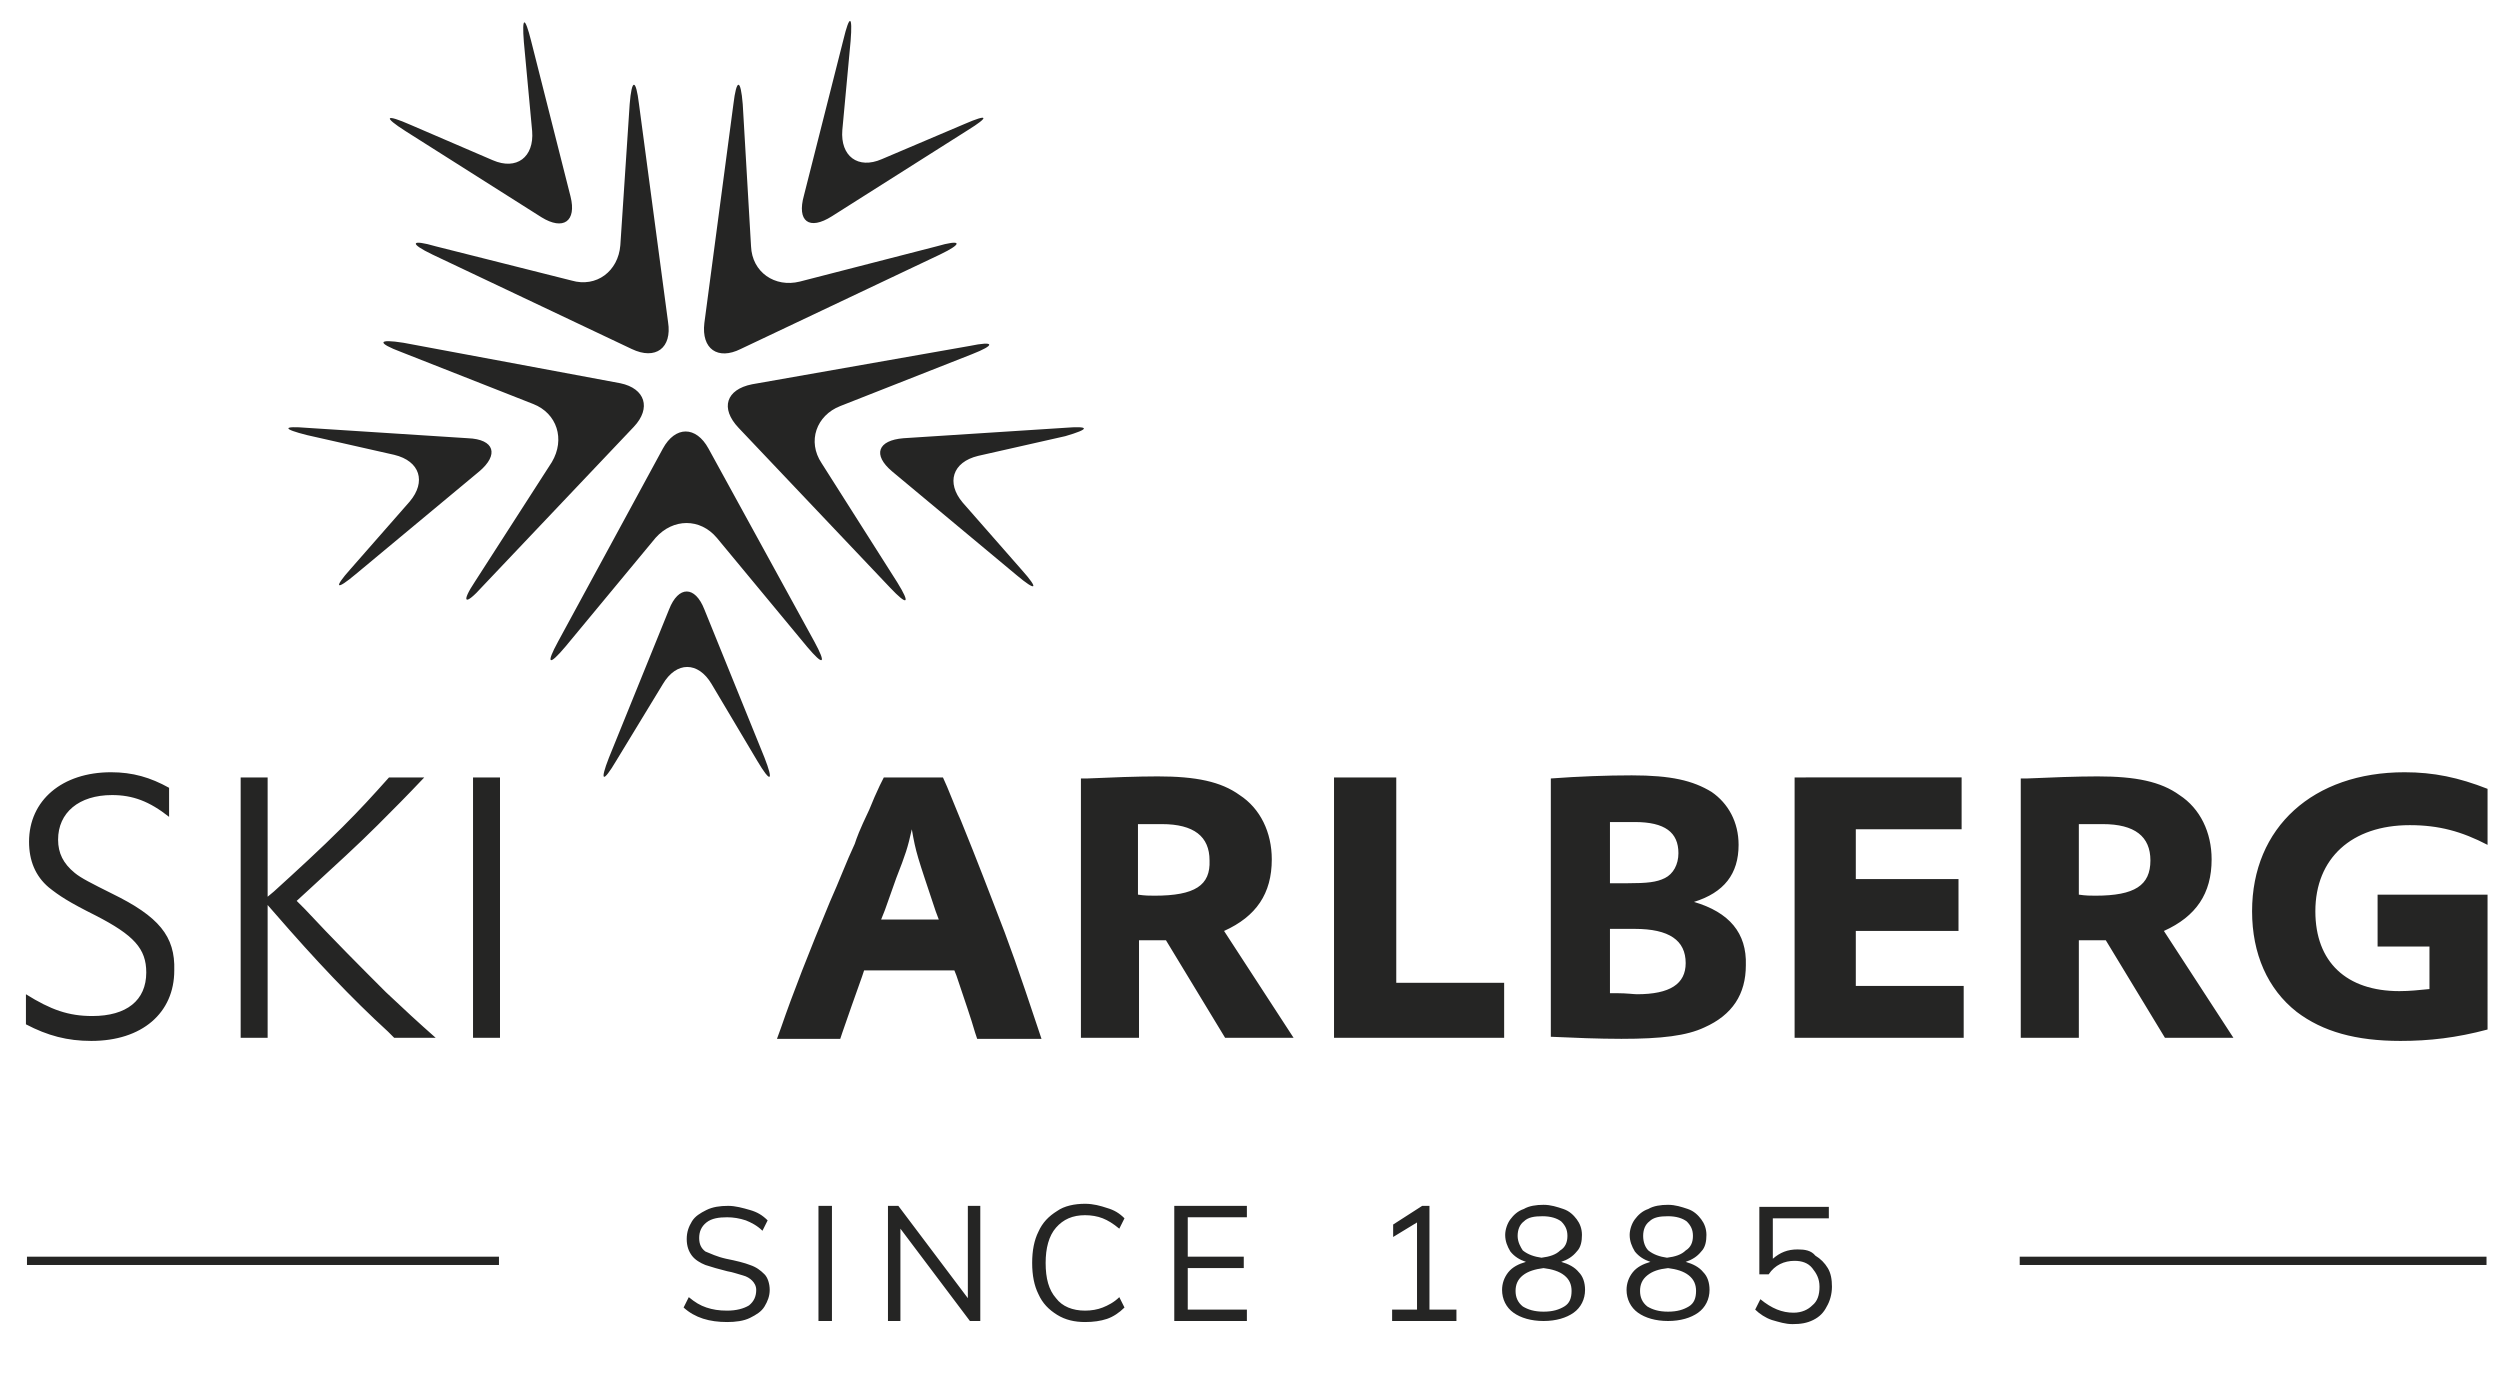 <?xml version="1.0" encoding="utf-8"?>
<svg xmlns="http://www.w3.org/2000/svg" xmlns:xlink="http://www.w3.org/1999/xlink" version="1.1" id="Ski_Arlberg" x="0px" y="0px" viewBox="0 0 241 133.8" style="enable-background:new 0 0 241 133.8;" xml:space="preserve" width="180" height="100">
<style type="text/css">
	.st0{fill:#252524;}
</style>
<g>
	<path class="st0" d="M229.2,86.2v5h5v4.1c-1,0.1-1.9,0.2-2.9,0.2c-5.1,0-8.1-2.8-8.1-7.7c0-5.1,3.5-8.3,9.1-8.3   c2.8,0,5,0.6,7.5,1.9v-5.4c-2.8-1.1-5.2-1.6-8-1.6c-8.8,0-14.7,5.3-14.7,13.4c0,4.1,1.5,7.5,4.3,9.7c2.5,1.9,5.7,2.8,10,2.8   c2.8,0,5.4-0.3,8.4-1.1V86.2H229.2z M163.3,86.9c2.9-0.9,4.3-2.7,4.3-5.5c0-2.2-1-4-2.6-5.1c-1.8-1.1-3.9-1.6-7.7-1.6   c-2.4,0-5.1,0.1-7.8,0.3l0,24.9c2.2,0.1,4.6,0.2,6.8,0.2c3.9,0,6.3-0.3,8-1.1c2.7-1.2,4-3.2,4-6C168.4,89.9,166.7,87.9,163.3,86.9    M155.2,79.2c1.1,0,1.7,0,2.4,0c2.9,0,4.2,1,4.2,3c0,1.1-0.5,2-1.3,2.4c-0.8,0.4-1.7,0.5-3.6,0.5h-1h-0.7V79.2z M157.8,95.8   c-0.3,0-1-0.1-1.9-0.1h-0.7v-6.2l0.8,0c0.6,0,1.2,0,1.6,0c3.3,0,4.9,1.1,4.9,3.3C162.5,94.8,161,95.8,157.8,95.8 M95.8,87.1   c-1.5-3.9-2.4-6.2-4.5-11.3l-0.4-0.9h-5.7l-0.4,0.8l-0.5,1.1L83.8,78c-1,2.1-1.2,2.7-1.4,3.3c-0.8,1.7-1.5,3.6-2.4,5.6   c-2,4.8-3.6,8.9-4.7,12.1l-0.4,1.1h6.1l0.2-0.6c0.6-1.7,1.1-3.2,1.9-5.4l0.2-0.6H92l0.2,0.5c0.8,2.4,1.4,4.1,1.8,5.5l0.2,0.6h6.2   l-0.4-1.2C98.3,93.8,97.3,90.9,95.8,87.1 M84.9,88.7l0.4-1l1.1-3.1c0.9-2.3,1.1-2.9,1.5-4.7c0.4,2.3,0.5,2.5,2.3,7.9l0.3,0.8H84.9z    M208.6,89.7c3.1-1.4,4.6-3.6,4.6-6.9c0-2.6-1.1-4.9-3.1-6.2c-1.8-1.3-4.2-1.8-7.9-1.8c-1.9,0-4.6,0.1-6.8,0.2l-0.6,0v25h5.6v-9.4   h0.5c0.5,0,0.8,0,1.1,0h0h0.9l0.1,0l0,0l5.7,9.4h6.6L208.6,89.7L208.6,89.7z M202,86.3c-0.5,0-0.9,0-1.6-0.1v-6.8l0.6,0   c0.6,0,1.2,0,1.7,0c3.1,0,4.6,1.2,4.6,3.5C207.3,85.3,205.8,86.3,202,86.3 M178.9,89.7h9.9v-5h-9.9v-4.8h10.2v-5H173V100h16.3v-5   h-10.4V89.7z M134.5,74.9h-5.9V100H145v-5.3h-10.4V74.9z M118,89.7c3.1-1.4,4.6-3.6,4.6-6.9c0-2.6-1.1-4.9-3.1-6.2   c-1.8-1.3-4.2-1.8-7.9-1.8c-1.9,0-4.6,0.1-6.8,0.2l-0.6,0v25h5.6v-9.4h0.5c0.5,0,0.8,0,1.1,0h0h0.9l0.1,0l0,0l5.7,9.4h6.6L118,89.7   L118,89.7z M111.3,86.3c-0.5,0-0.9,0-1.6-0.1v-6.8l0.6,0c0.6,0,1.2,0,1.7,0c3.1,0,4.6,1.2,4.6,3.5   C116.7,85.3,115.2,86.3,111.3,86.3 M10.8,86.1c-2-1-3-1.5-3.6-2c-1.1-0.9-1.6-1.9-1.6-3.2c0-2.6,2-4.3,5.2-4.3c2,0,3.6,0.6,5.5,2.1   v-2.8c-1.8-1-3.5-1.5-5.6-1.5c-4.7,0-7.9,2.7-7.9,6.7c0,1.8,0.6,3.3,1.9,4.4c1,0.8,1.9,1.4,4.5,2.7c3.7,1.9,4.9,3.2,4.9,5.5   c0,2.7-1.9,4.2-5.2,4.2c-2.3,0-4-0.6-6.4-2.1v2.9c2.1,1.1,4,1.6,6.3,1.6c4.9,0,8-2.7,8-6.8C16.9,90.2,15.3,88.3,10.8,86.1    M29.4,87.6l-0.8-0.8l1.2-1.1c2.6-2.4,4.6-4.2,6.6-6.2c1.7-1.7,2.7-2.7,4.5-4.6h-3.4c-1.7,1.9-2.7,3-4.5,4.8   c-2.1,2.1-4.4,4.2-6.6,6.2l-0.6,0.5V74.9h-2.6V100h2.6V87.2l0.7,0.8c3.9,4.5,7.4,8.2,10.9,11.4L38,100H42c-1.7-1.5-3-2.7-4.8-4.4   C34.8,93.2,32.1,90.5,29.4,87.6 M45.6,100h2.6V74.9h-2.6V100z"/>
	<path class="st0" d="M80.2,20.8l13.1-8.3c2.1-1.3,2-1.6-0.3-0.6l-8,3.4c-2.3,1-4-0.3-3.8-2.8l0.8-8.6c0.2-2.5-0.1-2.6-0.7-0.1   l-3.8,15C76.8,21.3,78,22.2,80.2,20.8 M69.1,51.8l8.7,10.5c1.6,1.9,1.9,1.7,0.7-0.5L68.3,43.2c-1.2-2.2-3.2-2.2-4.4,0L53.8,61.8   c-1.2,2.2-0.9,2.4,0.7,0.5l8.7-10.5C64.9,49.9,67.5,49.9,69.1,51.8 M41.7,24.5l19.2,9.1c2.3,1.1,3.9-0.1,3.5-2.6L61.6,10   c-0.3-2.5-0.7-2.5-0.9,0l-0.9,13.6c-0.2,2.5-2.3,4.1-4.7,3.4L42,23.7C39.6,23,39.4,23.4,41.7,24.5 M72.5,37   c-2.5,0.5-3.1,2.3-1.3,4.2l14.6,15.4c1.7,1.8,2,1.6,0.7-0.5l-7.3-11.5c-1.4-2.1-0.5-4.6,1.8-5.5l12.7-5c2.3-0.9,2.2-1.3-0.2-0.8   L72.5,37z M29.6,41.9l8.4,1.9c2.5,0.6,3.1,2.6,1.5,4.5l-5.7,6.5c-1.7,1.9-1.4,2.1,0.5,0.5l11.9-9.9c1.9-1.6,1.5-3.1-1.1-3.2   l-15.5-1C27.2,41,27.2,41.3,29.6,41.9 M71.4,33.6l19.2-9.1c2.3-1.1,2.1-1.5-0.3-0.8l-13.2,3.4c-2.4,0.6-4.6-0.9-4.7-3.4L71.6,10   c-0.2-2.5-0.6-2.5-0.9,0l-2.8,21.1C67.6,33.6,69.2,34.7,71.4,33.6 M39.1,12.6l13.1,8.3c2.1,1.3,3.4,0.4,2.8-2l-3.8-15   c-0.6-2.4-0.9-2.4-0.7,0.1l0.8,8.6c0.2,2.5-1.5,3.8-3.8,2.8l-7.9-3.4C37.1,10.9,36.9,11.2,39.1,12.6 M38.7,33.9l12.7,5   c2.3,0.9,3.1,3.4,1.8,5.6L45.8,56c-1.4,2.1-1,2.4,0.7,0.5l14.6-15.4c1.7-1.8,1.1-3.7-1.3-4.2l-20.9-3.9   C36.4,32.6,36.3,33,38.7,33.9 M67.9,58.7c-0.9-2.3-2.5-2.3-3.4,0L58.7,73c-0.9,2.3-0.6,2.5,0.7,0.3l4.5-7.4c1.3-2.2,3.4-2.2,4.7,0   l4.4,7.4c1.3,2.2,1.6,2,0.7-0.3L67.9,58.7z M102.6,41.2l-15.5,1c-2.5,0.2-3,1.6-1.1,3.2L98,55.4c1.9,1.6,2.2,1.4,0.5-0.5l-5.7-6.5   c-1.6-1.9-1-3.9,1.5-4.5l8.4-1.9C105.1,41.3,105.1,41,102.6,41.2"/>
	<rect x="2.6" y="121.1" class="st0" width="45.5" height="0.8"/>
	<rect x="194.7" y="121.1" class="st0" width="45" height="0.8"/>
	<g>
		<path class="st0" d="M173.3,120.4c-1,0-1.7,0.3-2.4,0.9v-3.9h5.4v-1.1h-6.7v6.5h0.9c0.6-0.9,1.5-1.3,2.5-1.3    c0.7,0,1.3,0.2,1.7,0.7c0.4,0.5,0.7,1,0.7,1.8c0,0.8-0.2,1.4-0.7,1.8c-0.4,0.4-1,0.7-1.8,0.7c-1.1,0-2.1-0.4-3.2-1.3l-0.5,1    c0.4,0.4,1,0.8,1.6,1c0.7,0.2,1.3,0.4,2,0.4c0.8,0,1.4-0.1,2-0.4c0.6-0.3,1-0.7,1.3-1.3c0.3-0.5,0.5-1.2,0.5-1.9    c0-0.7-0.1-1.3-0.4-1.8c-0.3-0.5-0.7-0.9-1.2-1.2C174.6,120.5,174,120.4,173.3,120.4 M160.8,126.4c-0.9,0-1.5-0.2-2-0.5    c-0.5-0.4-0.7-0.9-0.7-1.5c0-0.6,0.2-1.1,0.7-1.5c0.5-0.4,1.1-0.6,2-0.7c0.8,0.1,1.5,0.3,2,0.7c0.5,0.4,0.7,0.9,0.7,1.5    c0,0.7-0.2,1.2-0.7,1.5C162.3,126.2,161.7,126.4,160.8,126.4 M158.4,119.1c0-0.6,0.2-1.1,0.6-1.4c0.4-0.4,1-0.5,1.8-0.5    c0.8,0,1.4,0.2,1.8,0.5c0.4,0.4,0.6,0.8,0.6,1.4c0,0.6-0.2,1.1-0.7,1.4c-0.4,0.4-1,0.6-1.8,0.7c-0.7-0.1-1.3-0.3-1.8-0.7    C158.6,120.2,158.4,119.7,158.4,119.1 M162.5,121.6c0.6-0.2,1.1-0.5,1.5-1c0.4-0.4,0.5-1,0.5-1.6c0-0.6-0.2-1.1-0.5-1.5    c-0.3-0.4-0.7-0.8-1.3-1c-0.6-0.2-1.2-0.4-1.9-0.4c-0.7,0-1.4,0.1-1.9,0.4c-0.6,0.2-1,0.6-1.3,1c-0.3,0.4-0.5,1-0.5,1.5    c0,0.6,0.2,1.1,0.5,1.6c0.4,0.5,0.9,0.8,1.5,1c-0.7,0.2-1.3,0.5-1.7,1s-0.6,1.1-0.6,1.7c0,0.9,0.4,1.7,1.1,2.2    c0.7,0.5,1.7,0.8,2.9,0.8c1.2,0,2.2-0.3,2.9-0.8c0.7-0.5,1.1-1.3,1.1-2.2c0-0.7-0.2-1.3-0.6-1.7    C163.8,122.1,163.2,121.8,162.5,121.6 M148.8,126.4c-0.9,0-1.5-0.2-2-0.5c-0.5-0.4-0.7-0.9-0.7-1.5c0-0.6,0.2-1.1,0.7-1.5    c0.5-0.4,1.2-0.6,2-0.7c0.8,0.1,1.5,0.3,2,0.7c0.5,0.4,0.7,0.9,0.7,1.5c0,0.7-0.2,1.2-0.7,1.5    C150.3,126.2,149.7,126.4,148.8,126.4 M146.3,119.1c0-0.6,0.2-1.1,0.6-1.4c0.4-0.4,1-0.5,1.8-0.5c0.8,0,1.4,0.2,1.8,0.5    c0.4,0.4,0.6,0.8,0.6,1.4c0,0.6-0.2,1.1-0.7,1.4c-0.4,0.4-1,0.6-1.8,0.7c-0.7-0.1-1.3-0.3-1.8-0.7    C146.6,120.2,146.3,119.7,146.3,119.1 M150.5,121.6c0.6-0.2,1.1-0.5,1.5-1c0.4-0.4,0.5-1,0.5-1.6c0-0.6-0.2-1.1-0.5-1.5    c-0.3-0.4-0.7-0.8-1.3-1c-0.6-0.2-1.2-0.4-1.9-0.4c-0.7,0-1.4,0.1-1.9,0.4c-0.6,0.2-1,0.6-1.3,1c-0.3,0.4-0.5,1-0.5,1.5    c0,0.6,0.2,1.1,0.5,1.6c0.4,0.5,0.9,0.8,1.5,1c-0.7,0.2-1.3,0.5-1.7,1c-0.4,0.5-0.6,1.1-0.6,1.7c0,0.9,0.4,1.7,1.1,2.2    c0.7,0.5,1.7,0.8,2.9,0.8c1.2,0,2.2-0.3,2.9-0.8c0.7-0.5,1.1-1.3,1.1-2.2c0-0.7-0.2-1.3-0.6-1.7    C151.8,122.1,151.2,121.8,150.5,121.6 M137.8,126.2v-10h-0.7l-2.8,1.8v1.2l2.3-1.4v8.4h-2.4v1.1h6.2v-1.1H137.8z M113.2,127.3h7    v-1.1h-5.7v-4h5.4v-1.1h-5.4v-3.8h5.7v-1.1h-7V127.3z M104.6,127.4c0.8,0,1.5-0.1,2.1-0.3c0.6-0.2,1.2-0.6,1.7-1.1l-0.5-1    c-0.5,0.5-1.1,0.8-1.6,1s-1.1,0.3-1.7,0.3c-1.2,0-2.2-0.4-2.8-1.2c-0.7-0.8-1-1.9-1-3.4c0-1.4,0.3-2.6,1-3.4    c0.7-0.8,1.6-1.2,2.8-1.2c0.6,0,1.2,0.1,1.7,0.3c0.5,0.2,1,0.5,1.6,1l0.5-1c-0.5-0.5-1-0.8-1.7-1c-0.6-0.2-1.3-0.4-2.1-0.4    c-1,0-2,0.2-2.7,0.7c-0.8,0.5-1.4,1.1-1.8,2c-0.4,0.8-0.6,1.8-0.6,3c0,1.2,0.2,2.2,0.6,3c0.4,0.9,1,1.5,1.8,2    C102.7,127.2,103.6,127.4,104.6,127.4 M93.3,116.2v8.9l-6.7-8.9h-1v11.1h1.2v-8.9l6.7,8.9h1v-11.1H93.3z M78.9,127.3h1.3v-11.1    h-1.3V127.3z M70.1,127.4c0.8,0,1.6-0.1,2.2-0.4c0.6-0.3,1.1-0.6,1.4-1.1c0.3-0.5,0.5-1,0.5-1.6c0-0.6-0.2-1.2-0.5-1.5    c-0.4-0.4-0.8-0.7-1.4-0.9c-0.5-0.2-1.3-0.4-2.3-0.6c-0.9-0.2-1.5-0.5-2-0.7c-0.4-0.3-0.6-0.7-0.6-1.3c0-0.6,0.2-1.1,0.7-1.5    c0.5-0.4,1.2-0.5,2-0.5c0.6,0,1.2,0.1,1.8,0.3c0.5,0.2,1.1,0.5,1.6,1l0.5-1c-0.5-0.5-1-0.8-1.7-1c-0.7-0.2-1.4-0.4-2.1-0.4    c-0.8,0-1.5,0.1-2.1,0.4c-0.6,0.3-1.1,0.6-1.4,1.1c-0.3,0.5-0.5,1-0.5,1.7c0,0.7,0.2,1.2,0.5,1.6c0.3,0.4,0.8,0.7,1.3,0.9    c0.6,0.2,1.3,0.4,2.1,0.6c0.6,0.1,1.1,0.3,1.5,0.4c0.4,0.1,0.7,0.3,0.9,0.5c0.2,0.2,0.4,0.5,0.4,0.9c0,0.6-0.2,1.1-0.7,1.5    c-0.5,0.3-1.2,0.5-2.1,0.5c-0.8,0-1.4-0.1-2-0.3c-0.6-0.2-1.1-0.5-1.7-1l-0.5,1C67,127,68.4,127.4,70.1,127.4"/>
	</g>
</g>
</svg>
